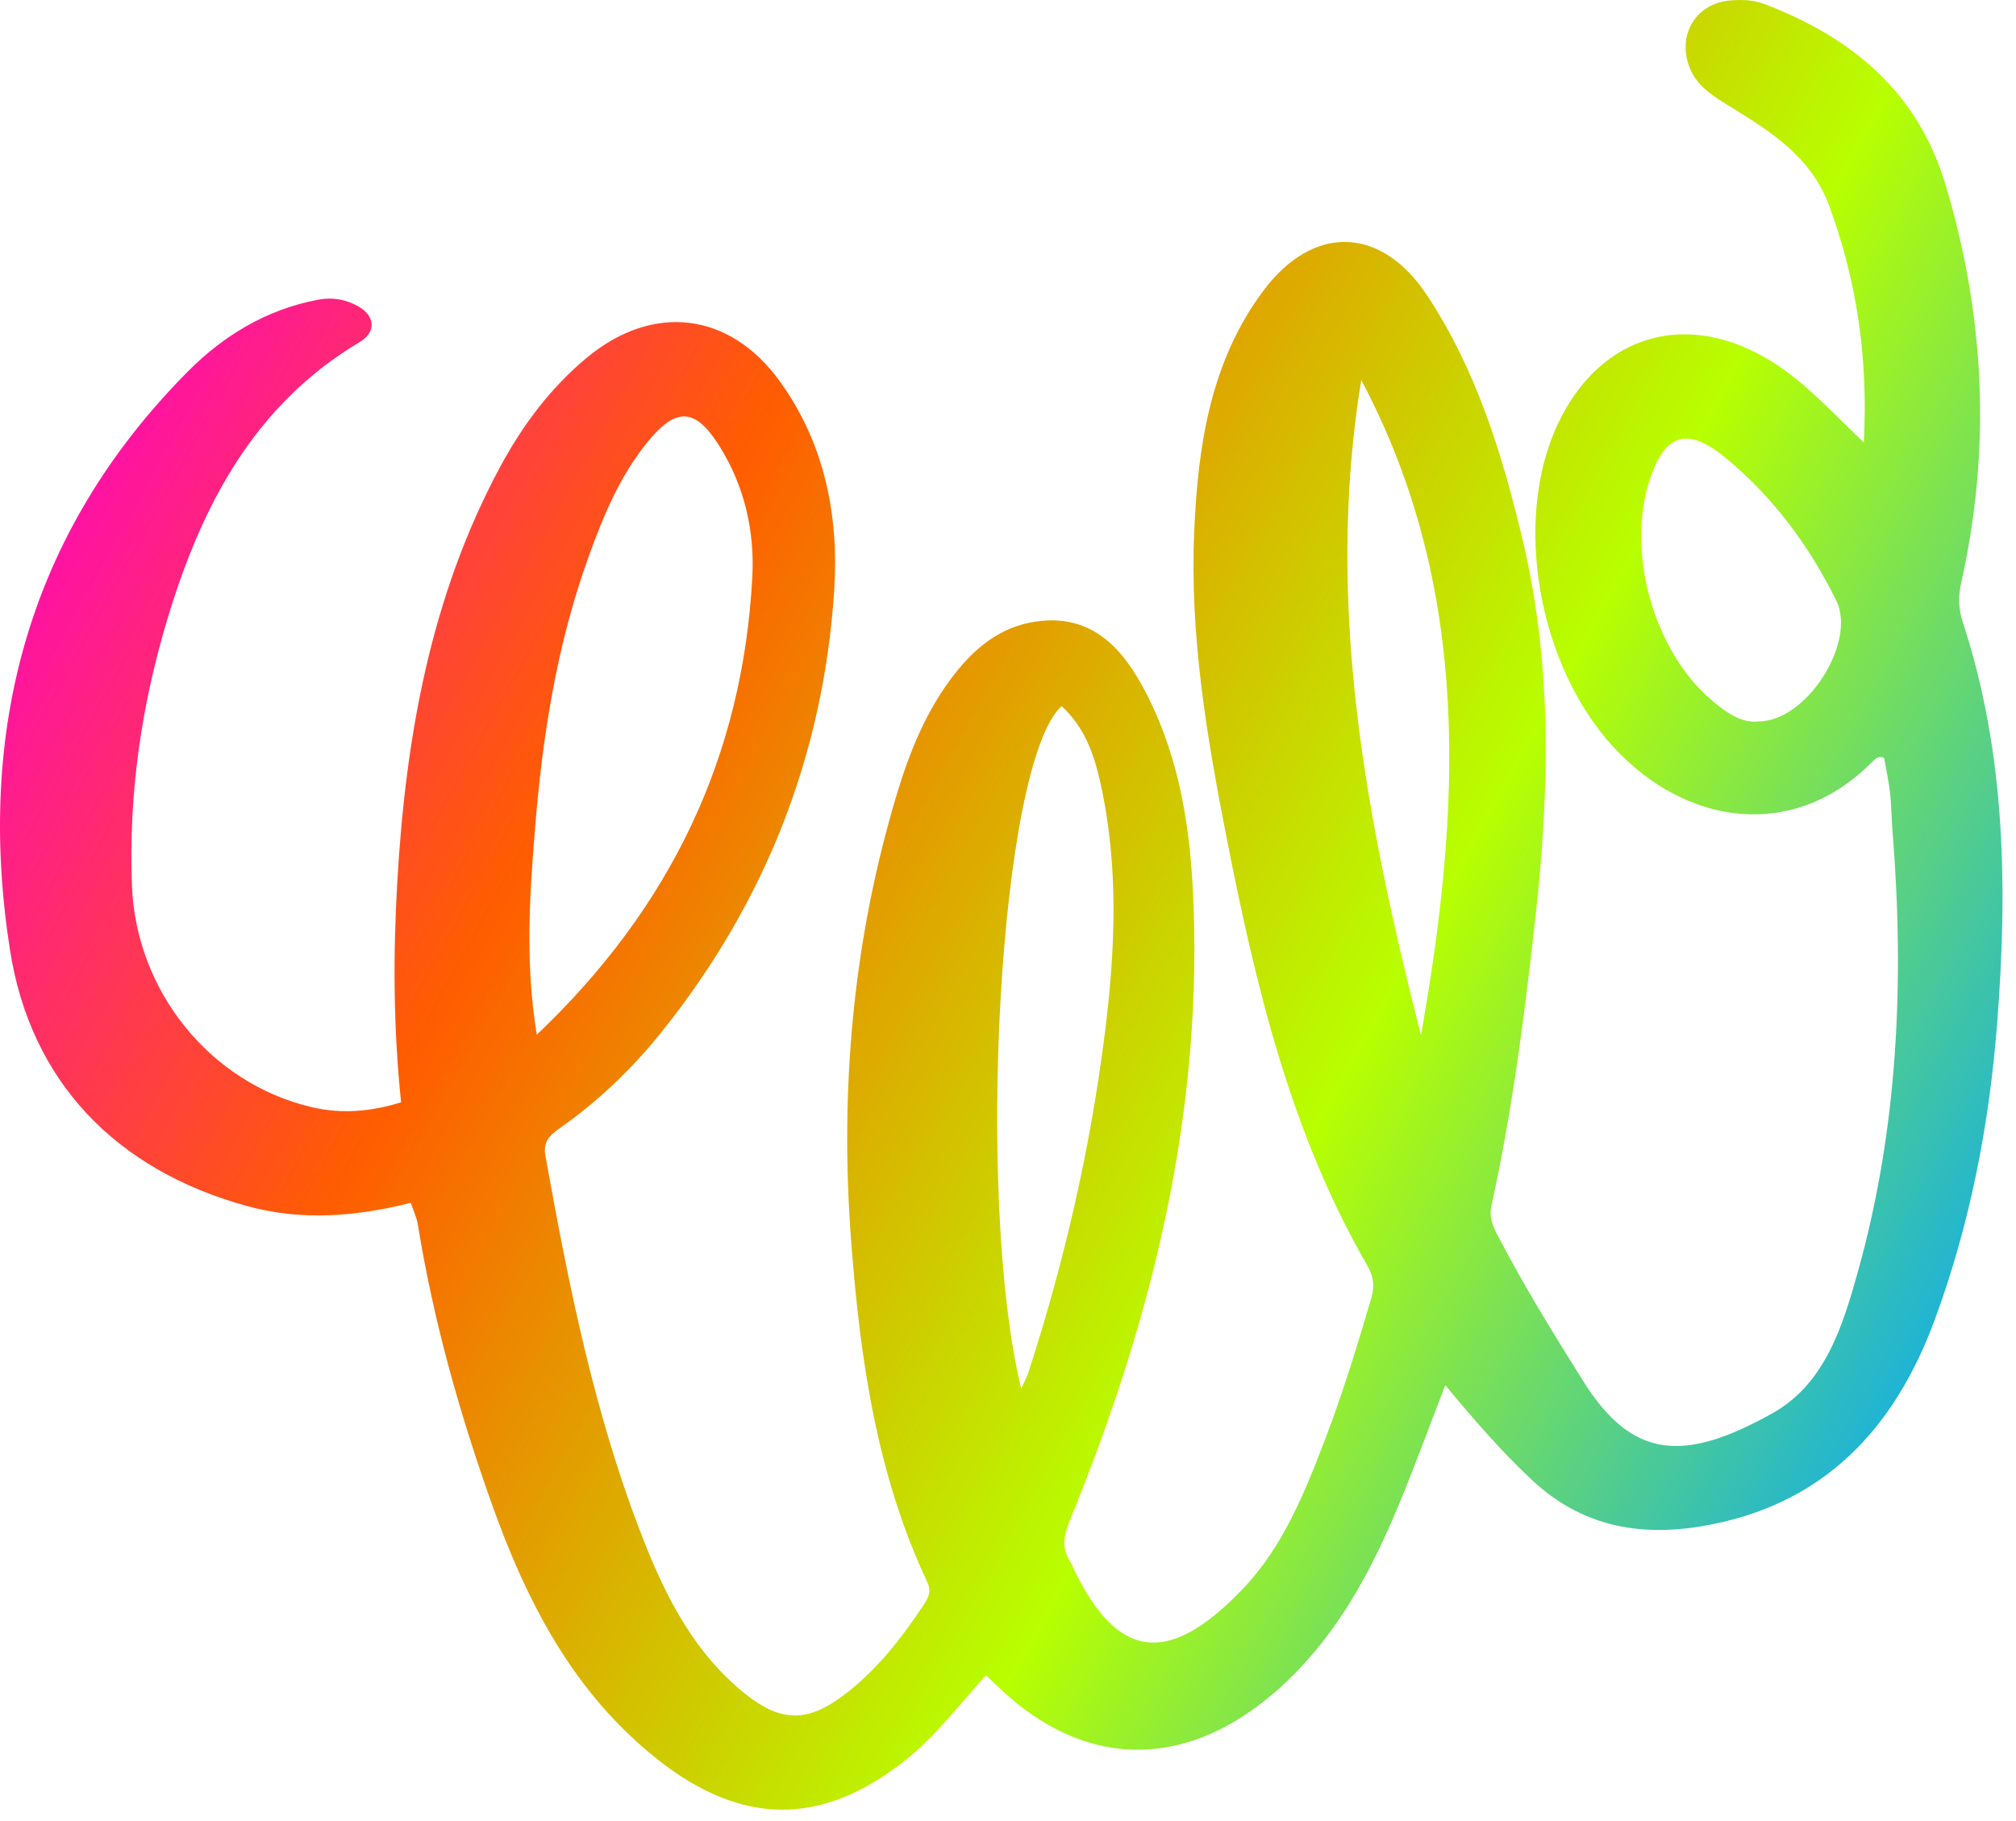 <?xml version="1.0" encoding="UTF-8"?> <svg xmlns="http://www.w3.org/2000/svg" width="124" height="112" viewBox="0 0 124 112" fill="none"><path d="M114.64 27.209C114.917 21.973 114.197 17.253 112.512 12.66C111.397 9.622 108.864 8.058 106.328 6.501C105.247 5.837 104.233 5.199 103.836 3.908C103.245 1.982 104.389 0.211 106.399 0.031C107.12 -0.033 107.843 -0.015 108.559 0.259C113.917 2.313 117.954 5.65 119.668 11.366C122.089 19.44 122.478 27.589 120.634 35.815C120.436 36.696 120.458 37.439 120.726 38.257C123.366 46.312 123.489 54.582 122.842 62.924C122.358 69.159 121.182 75.243 119.021 81.119C116.522 87.914 112.133 92.607 104.693 93.864C100.763 94.528 97.232 93.84 94.224 91.021C92.335 89.251 90.647 87.306 88.897 85.192C87.854 87.88 86.935 90.425 85.884 92.913C84.077 97.191 81.84 101.191 78.208 104.252C72.705 108.889 66.598 108.728 61.429 103.777C61.191 103.549 60.948 103.326 60.64 103.038C58.978 104.859 57.539 106.796 55.626 108.306C50.527 112.331 45.616 112.287 40.479 108.237C35.221 104.091 32.352 98.431 30.19 92.328C28.227 86.788 26.641 81.136 25.703 75.319C25.634 74.892 25.436 74.486 25.267 73.978C21.878 74.83 18.549 75.095 15.217 74.181C7.083 71.951 1.868 66.477 0.612 58.417C-1.48 44.994 1.704 32.762 11.562 22.841C13.759 20.63 16.411 19.026 19.573 18.43C20.464 18.262 21.269 18.422 22.007 18.826C23.078 19.412 23.158 20.424 22.139 21.029C15.615 24.906 12.399 31.117 10.312 38.022C8.699 43.359 7.9 48.842 8.115 54.467C8.362 60.921 12.881 66.599 19.151 68.088C21.006 68.528 22.804 68.372 24.671 67.796C24.195 63.274 24.176 58.77 24.433 54.292C24.943 45.39 26.468 36.696 30.766 28.71C32.14 26.158 33.845 23.872 36.084 22.008C40.138 18.633 44.858 19.171 47.946 23.429C50.75 27.295 51.614 31.772 51.305 36.388C50.63 46.465 47.063 55.493 40.752 63.397C38.92 65.691 36.808 67.727 34.392 69.416C33.792 69.835 33.398 70.24 33.544 71.057C34.984 79.107 36.589 87.119 39.601 94.76C41.008 98.331 42.76 101.718 45.858 104.194C47.991 105.899 49.627 105.935 51.787 104.339C53.86 102.808 55.407 100.82 56.816 98.7C57.112 98.255 57.301 97.869 57.039 97.312C53.928 90.708 52.915 83.65 52.361 76.453C51.637 67.05 52.45 57.835 55.175 48.805C55.971 46.167 57.013 43.618 58.739 41.423C60.022 39.791 61.583 38.535 63.716 38.227C66.901 37.767 68.808 39.57 70.202 42.08C72.349 45.946 73.13 50.215 73.361 54.546C74.086 68.15 70.92 81.035 65.798 93.514C65.39 94.507 65.297 95.29 65.889 96.156C65.982 96.293 66.024 96.463 66.098 96.614C68.719 101.943 71.779 102.607 76.45 97.712C78.93 95.113 80.259 91.783 81.525 88.469C82.605 85.644 83.484 82.753 84.341 79.853C84.578 79.051 84.462 78.462 84.083 77.805C79.391 69.67 77.25 60.687 75.461 51.602C74.234 45.372 73.178 39.098 73.452 32.717C73.677 27.461 74.433 22.271 77.7 17.89C80.763 13.783 84.943 13.887 87.773 18.16C90.815 22.753 92.411 27.96 93.668 33.265C95.467 40.858 95.308 48.52 94.462 56.222C93.801 62.245 93.034 68.245 91.732 74.166C91.583 74.842 91.804 75.373 92.089 75.924C93.693 79.017 95.522 81.976 97.371 84.928C100.406 89.775 103.598 89.951 109.026 86.916C112.265 85.105 113.348 81.533 114.283 78.185C116.761 69.318 117.137 60.256 116.405 51.121C116.342 50.336 116.341 49.546 116.254 48.764C116.173 48.044 116.015 47.332 115.89 46.618C115.57 46.458 115.358 46.652 115.16 46.853C110.404 51.69 103.769 50.859 99.243 45.949C94.603 40.916 93.037 31.998 95.81 26.095C98.42 20.539 103.791 18.996 108.99 22.246C111.058 23.54 112.663 25.336 114.64 27.209ZM33.017 63.639C41.27 55.797 45.69 46.51 46.274 35.48C46.423 32.672 45.794 29.89 44.249 27.431C42.78 25.091 41.607 25.023 39.868 27.137C38.128 29.252 37.108 31.733 36.192 34.273C34.237 39.691 33.354 45.341 32.902 51.032C32.579 55.088 32.288 59.191 33.017 63.639ZM65.296 43.426C61.454 46.939 59.975 73.67 62.812 85.408C62.996 84.997 63.156 84.713 63.255 84.409C65.455 77.637 67.047 70.716 67.942 63.66C68.6 58.474 68.835 53.249 67.667 48.078C67.284 46.383 66.727 44.749 65.296 43.426ZM87.399 63.678C89.845 49.897 90.583 36.277 83.729 23.374C81.47 37.137 84.036 50.445 87.399 63.678ZM108.164 44.37C111.138 44.367 114.209 39.482 112.944 36.932C111.257 33.531 109.032 30.521 106.066 28.102C103.804 26.257 102.423 26.662 101.487 29.45C99.985 33.923 101.711 40.068 105.327 43.105C106.199 43.837 107.111 44.486 108.164 44.37Z" fill="url(#paint0_linear_1641_6642)"></path><defs><linearGradient id="paint0_linear_1641_6642" x1="-1.32904e-06" y1="23" x2="123" y2="91" gradientUnits="userSpaceOnUse"><stop stop-color="#FF00CA"></stop><stop offset="0.303" stop-color="#FF5D00"></stop><stop offset="0.663" stop-color="#B8FF00"></stop><stop offset="1" stop-color="#00A5FF"></stop></linearGradient></defs></svg> 